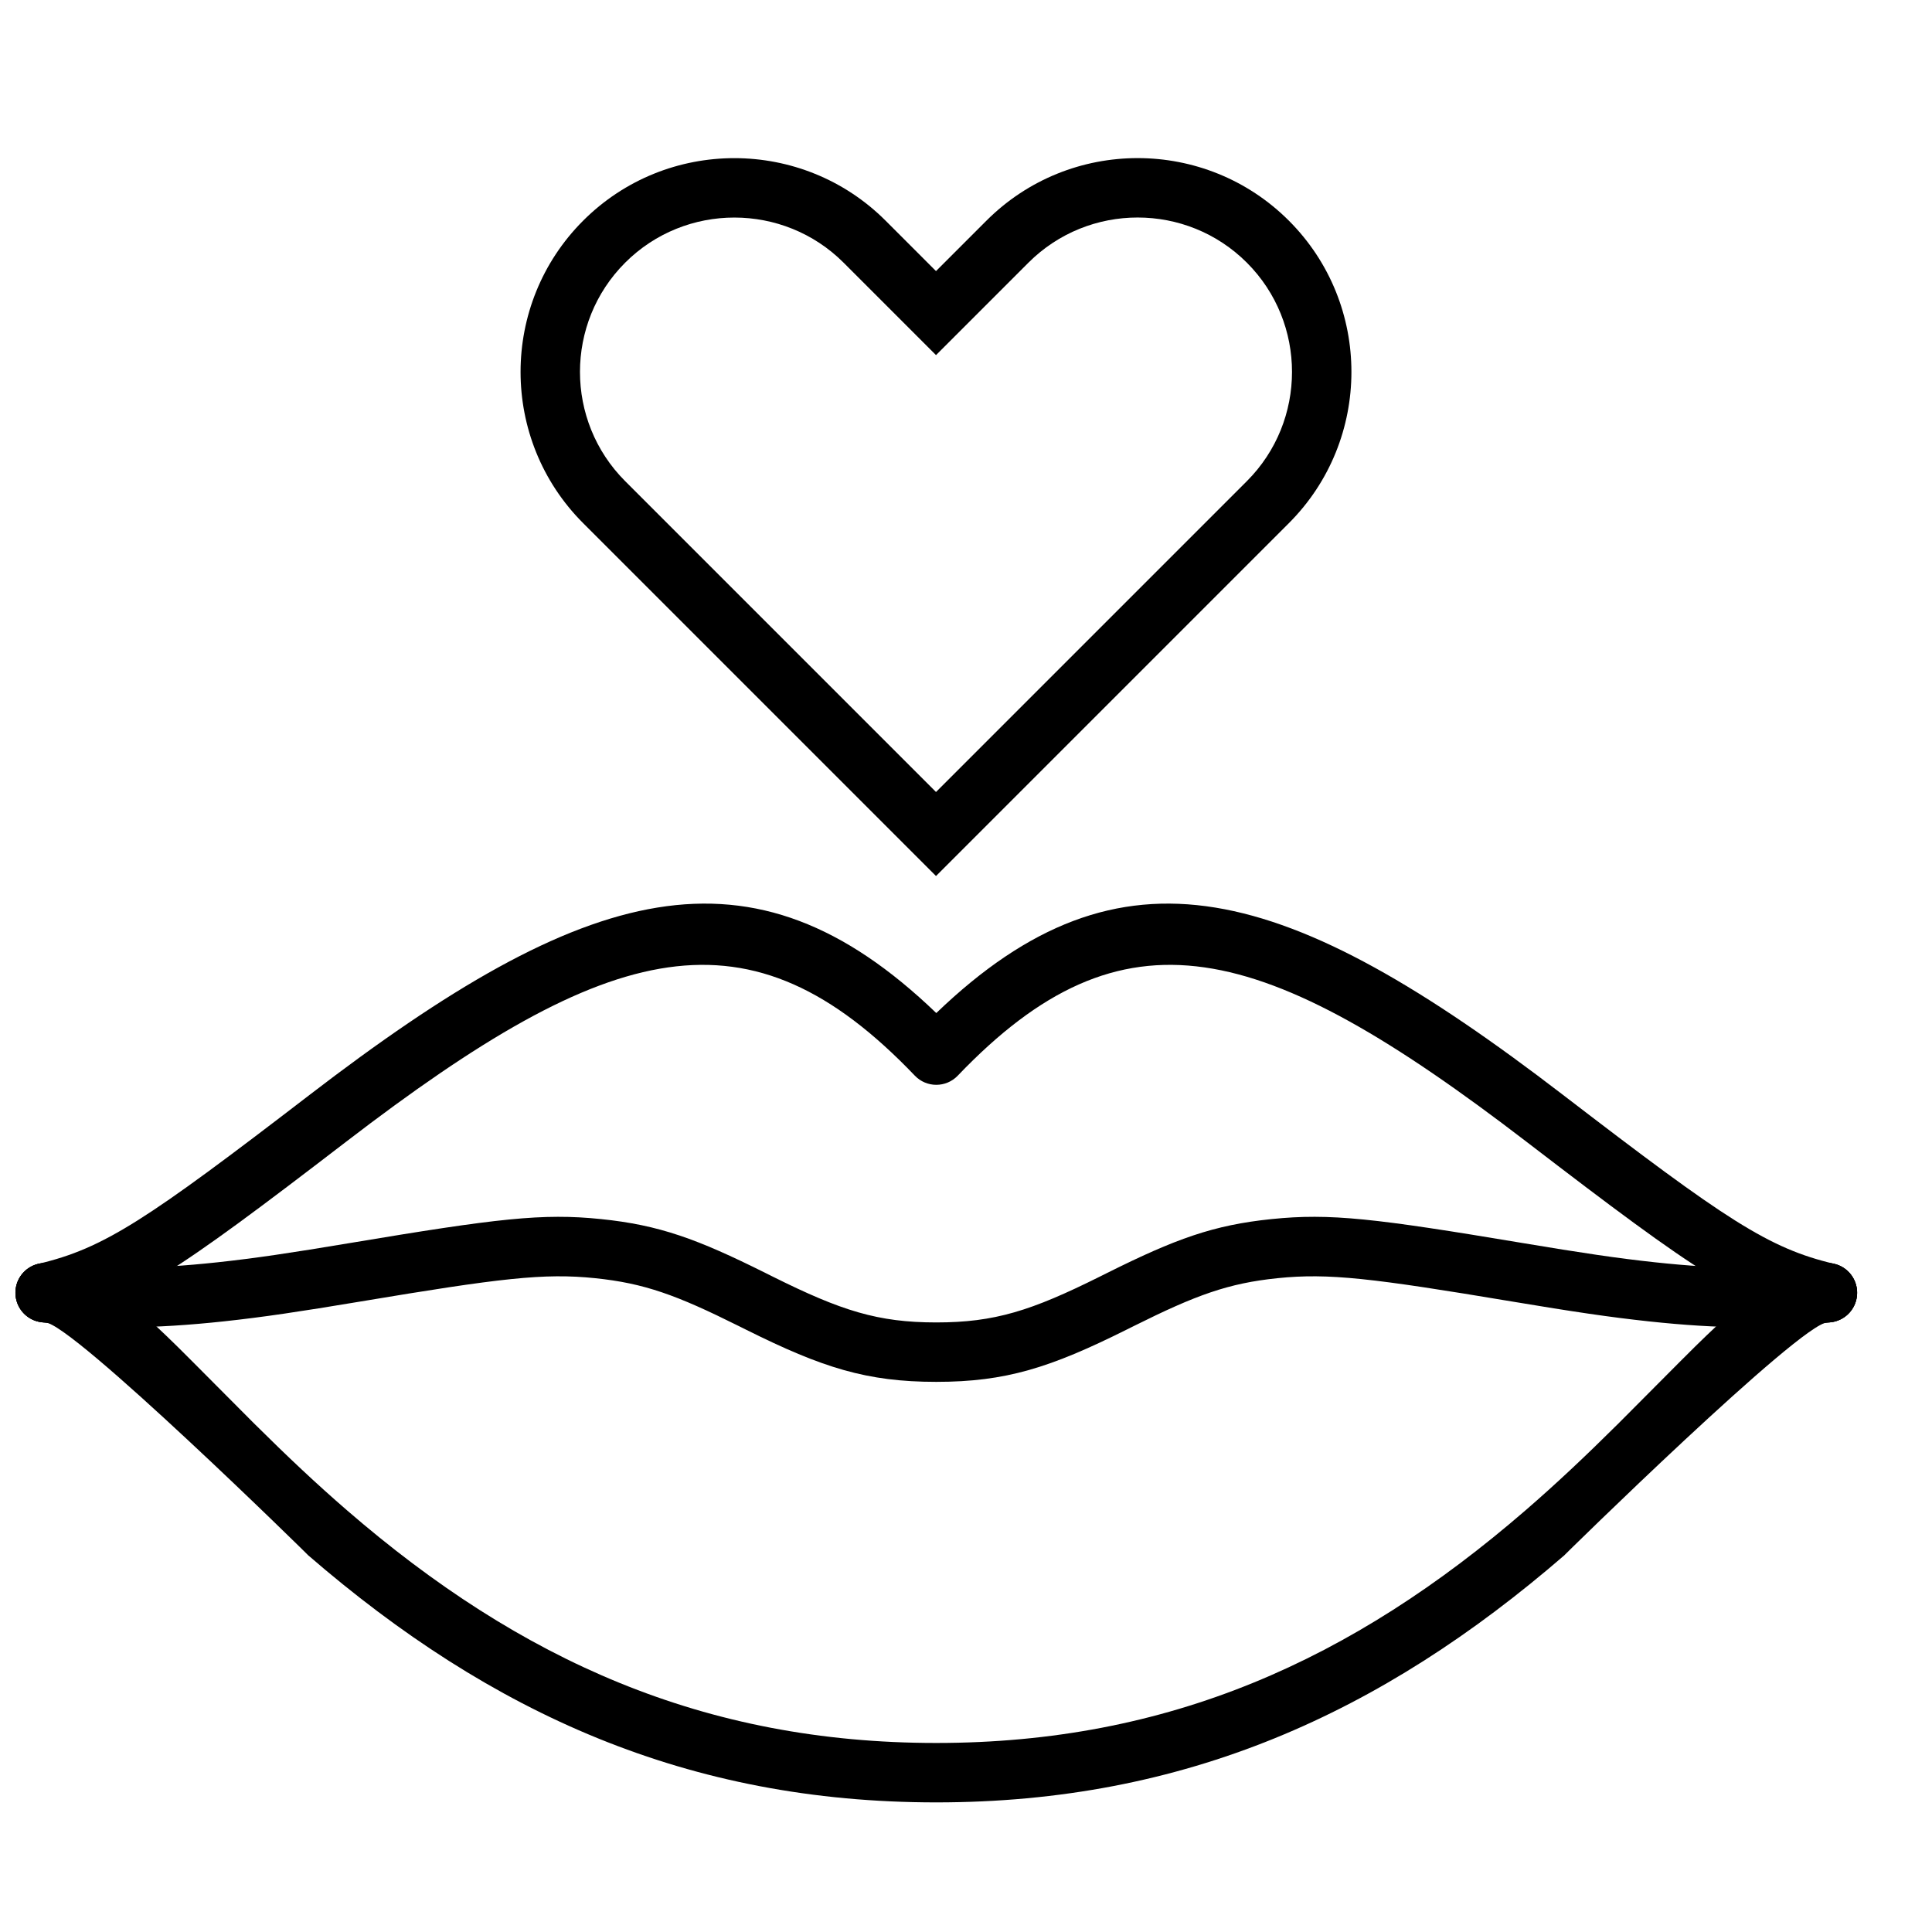 <?xml version="1.0" encoding="UTF-8"?>
<!-- Uploaded to: SVG Repo, www.svgrepo.com, Generator: SVG Repo Mixer Tools -->
<svg width="800px" height="800px" version="1.1" viewBox="144 144 512 512" xmlns="http://www.w3.org/2000/svg">
 <defs>
  <clipPath id="c">
   <path d="m148.09 383h488.91v112h-488.91z"/>
  </clipPath>
  <clipPath id="b">
   <path d="m148.09 466h488.91v45h-488.91z"/>
  </clipPath>
  <clipPath id="a">
   <path d="m148.09 478h488.91v144h-488.91z"/>
  </clipPath>
 </defs>
 <g clip-path="url(#c)">
  <path d="m226.09 434.12c-43.203 33.176-54.512 40.703-71.93 44.812-4.231 0.996-6.856 5.234-5.856 9.469 0.996 4.231 5.234 6.852 9.469 5.856 20.652-4.871 32.277-12.609 77.906-47.648 70.43-54.086 106.94-63.367 150.76-17.551 3.102 3.242 8.277 3.242 11.379 0 43.816-45.816 80.324-36.535 150.76 17.551 45.629 35.039 57.254 42.777 77.906 47.648 4.231 0.996 8.473-1.625 9.469-5.856 0.996-4.234-1.625-8.473-5.856-9.469-17.422-4.109-28.727-11.637-71.93-44.812-73.289-56.277-117.01-68.789-166.04-21.652-49.031-47.137-92.746-34.625-166.04 21.652z" fill-rule="evenodd"/>
 </g>
 <g clip-path="url(#b)">
  <path d="m154.9 494.39c14.418 1.961 30.086 1.758 48.375-0.211 10.422-1.121 20.094-2.566 36.117-5.242 37.34-6.242 48.742-7.594 62.289-6.207 13.059 1.34 21.609 4.465 38.07 12.672 1.031 0.516 1.031 0.516 2.07 1.031 20.082 10.004 31.84 13.773 50.301 13.773s30.223-3.769 50.305-13.773c1.039-0.516 1.039-0.516 2.07-1.031 16.461-8.207 25.008-11.332 38.07-12.672 13.547-1.387 24.945-0.035 62.289 6.207 16.023 2.676 25.691 4.121 36.117 5.242 18.289 1.969 33.957 2.172 48.371 0.211 4.309-0.586 7.324-4.555 6.738-8.863-0.586-4.305-4.551-7.324-8.859-6.738-12.984 1.77-27.441 1.582-44.566-0.262-10.039-1.078-19.465-2.488-35.207-5.121-39.086-6.531-50.91-7.934-66.488-6.336-15.41 1.578-25.465 5.254-43.488 14.242-1.039 0.516-1.039 0.516-2.066 1.031-18.09 9.008-27.793 12.117-43.285 12.117-15.488 0-25.191-3.109-43.281-12.117-1.031-0.516-1.031-0.516-2.066-1.031-18.027-8.988-28.078-12.664-43.492-14.242-15.574-1.598-27.398-0.195-66.484 6.336-15.742 2.633-25.172 4.043-35.207 5.121-17.125 1.844-31.582 2.031-44.566 0.262-4.309-0.586-8.273 2.434-8.863 6.738-0.586 4.309 2.434 8.277 6.738 8.863z" fill-rule="evenodd"/>
 </g>
 <g clip-path="url(#a)">
  <path d="m155.96 494.46c6.961 0 70.52 62.41 69.676 61.676 48.672 42.117 100.8 65.516 166.48 65.516 65.688 0 117.82-23.398 166.49-65.516-0.844 0.734 62.715-61.676 69.676-61.676 4.348 0 7.871-3.523 7.871-7.871s-3.523-7.871-7.871-7.871c-10.02 0-19.113 6.481-35.051 22.129-3.434 3.371-17.184 17.266-20.34 20.398-8.867 8.805-16.562 16.043-24.586 22.984-46.031 39.828-94.703 61.676-156.19 61.676-61.48 0-110.15-21.848-156.18-61.676-8.023-6.941-15.719-14.18-24.586-22.984-3.16-3.133-16.906-17.027-20.34-20.398-15.938-15.648-25.031-22.129-35.051-22.129-4.348 0-7.871 3.523-7.871 7.871s3.523 7.871 7.871 7.871z" fill-rule="evenodd"/>
 </g>
 <path d="m474.43 271.51c15.945-15.945 15.961-41.938 0.004-57.895-15.957-15.957-41.922-15.969-57.895 0.004l-24.488 24.488-24.484-24.488c-15.945-15.945-41.938-15.961-57.895-0.004-15.961 15.957-15.969 41.922 0.004 57.895l82.375 82.379zm-69.023-69.023c22.137-22.137 58.07-22.094 80.16-0.004 22.137 22.133 22.062 58.094-0.004 80.16l-93.512 93.512-93.508-93.512c-22.137-22.137-22.094-58.07-0.004-80.16 22.133-22.133 58.094-22.062 80.16 0.004l13.352 13.355z" fill-rule="evenodd"/>
</svg>